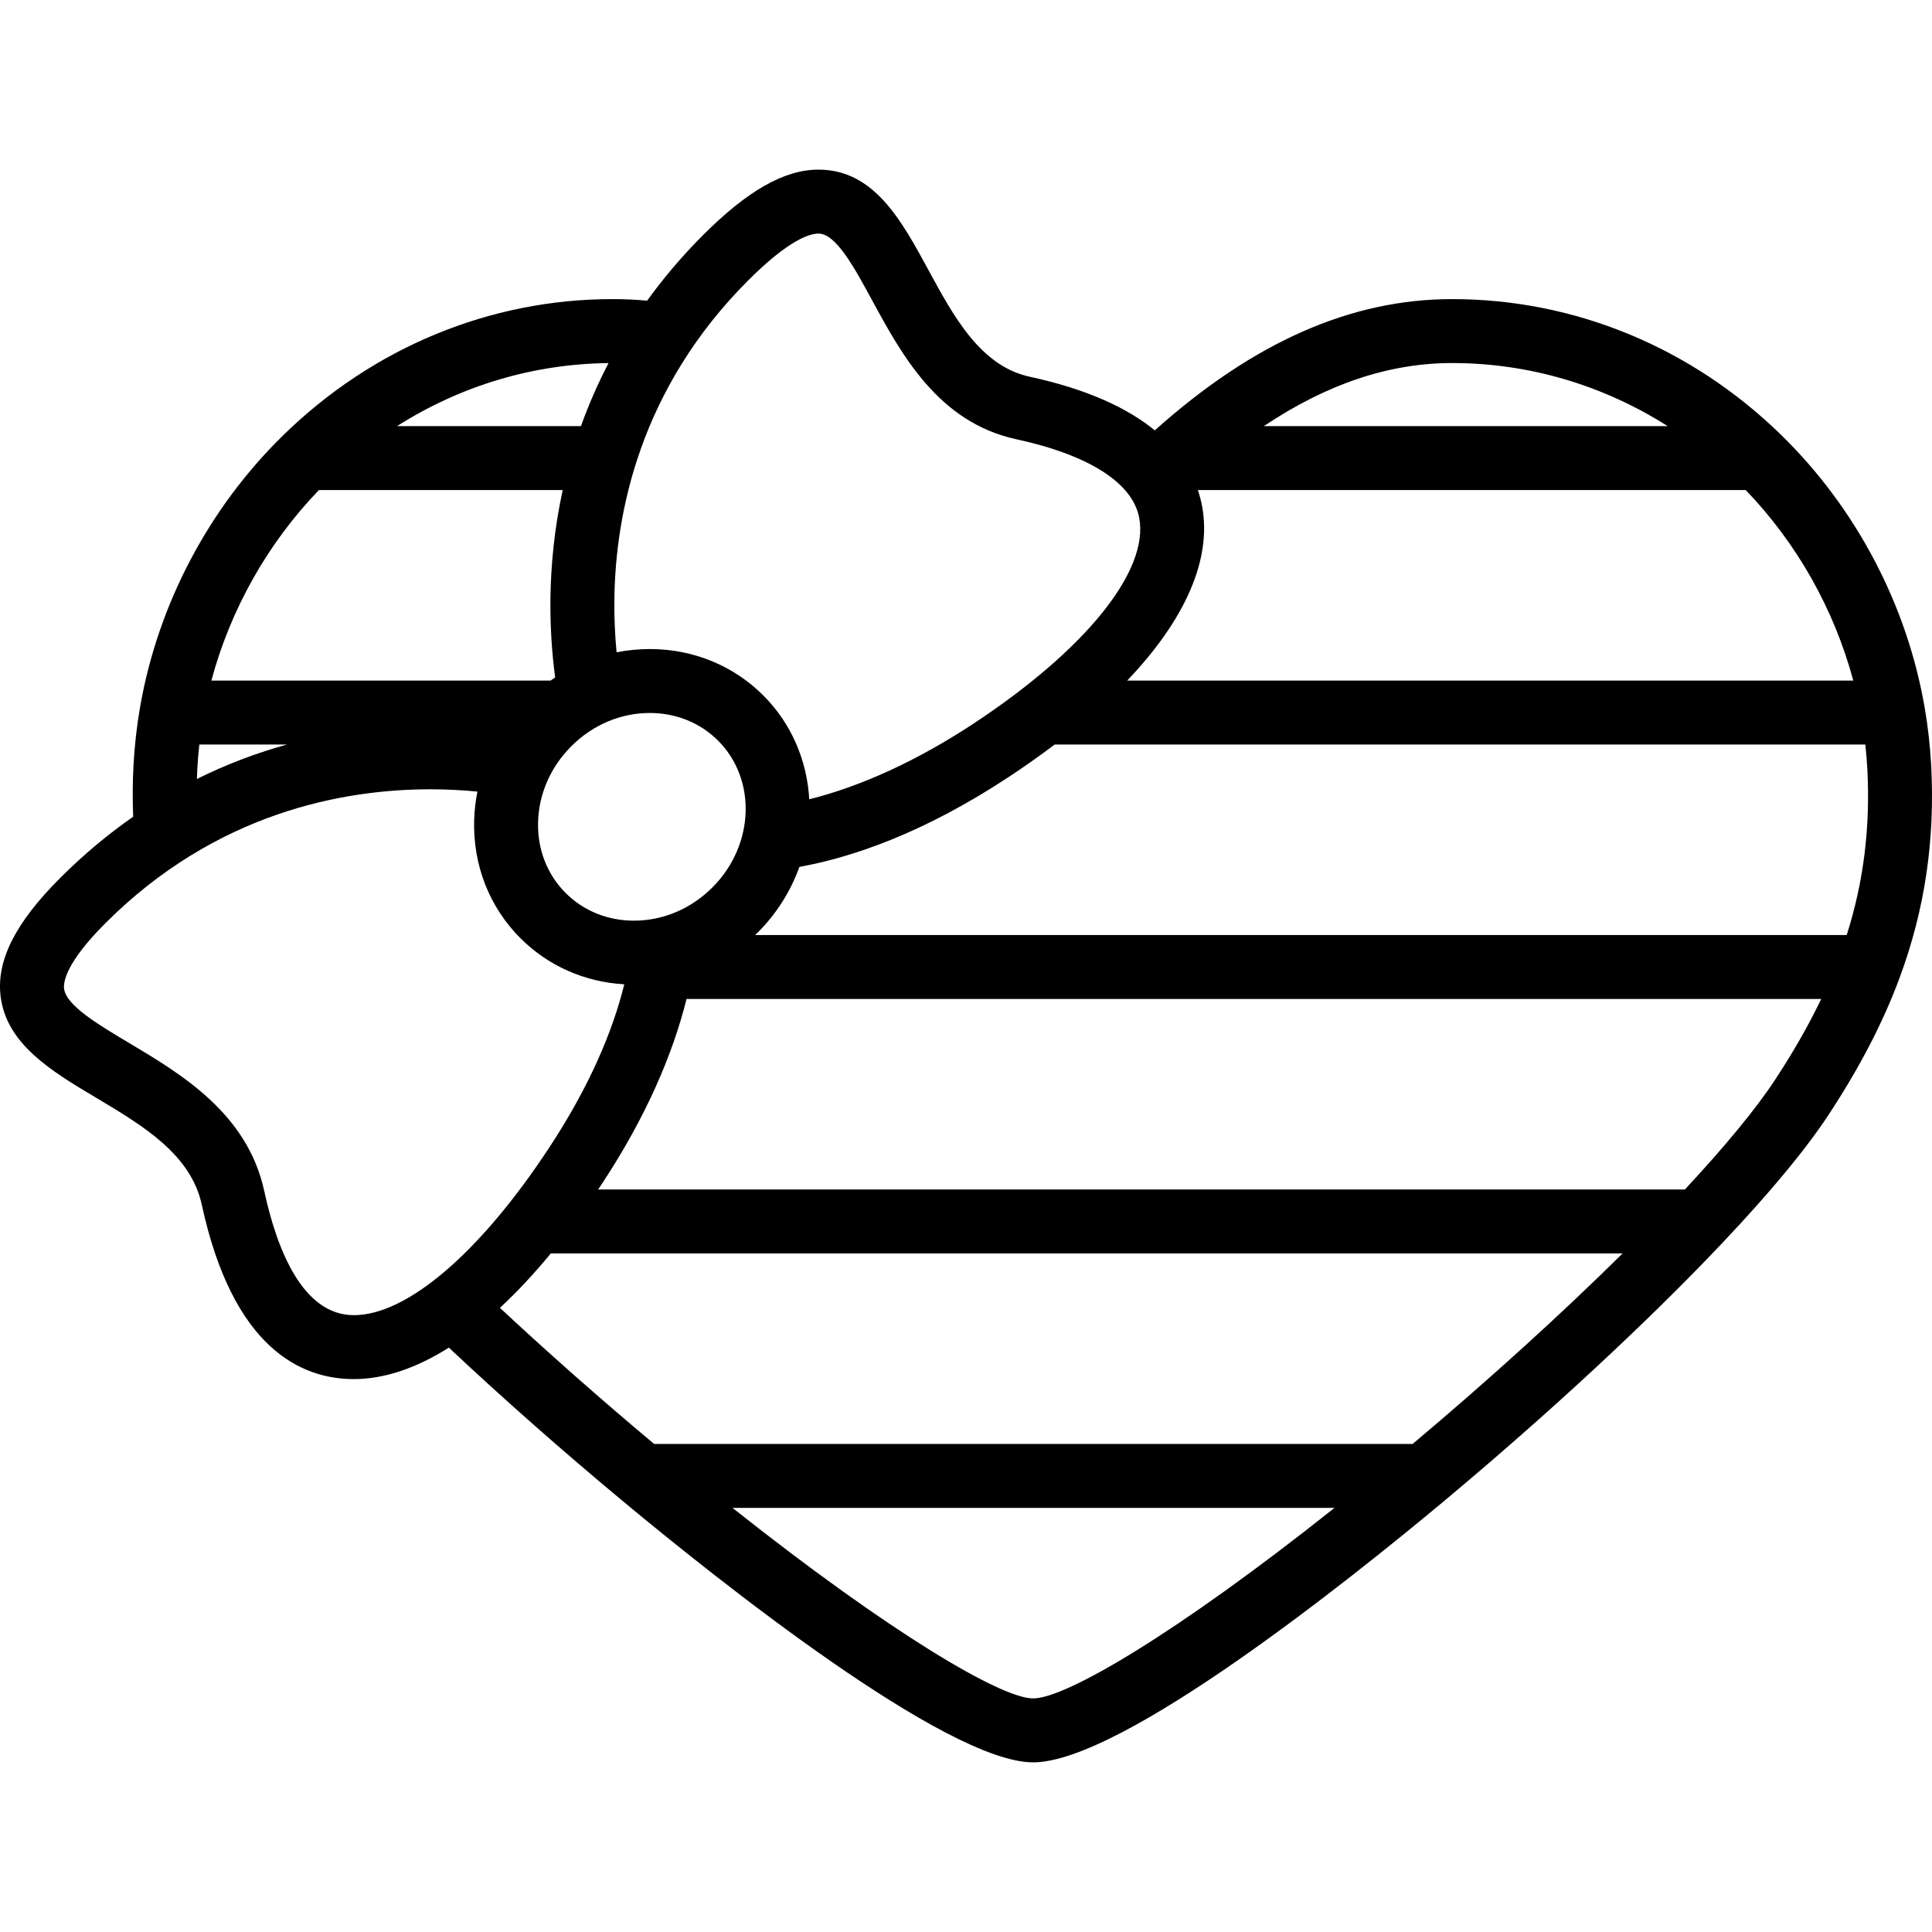 <?xml version="1.0" encoding="iso-8859-1"?>
<!-- Uploaded to: SVG Repo, www.svgrepo.com, Generator: SVG Repo Mixer Tools -->
<!DOCTYPE svg PUBLIC "-//W3C//DTD SVG 1.1//EN" "http://www.w3.org/Graphics/SVG/1.1/DTD/svg11.dtd">
<svg fill="#000000" height="800px" width="800px" version="1.1" id="Capa_1" xmlns="http://www.w3.org/2000/svg" xmlns:xlink="http://www.w3.org/1999/xlink" 
	 viewBox="0 0 453.252 453.252" xml:space="preserve">
<path d="M453.057,179.531c-0.251-4.6-0.771-9.191-1.546-13.645c-4.168-24.04-16.092-46.691-33.575-63.778
	c-21.064-20.596-48.499-31.938-77.252-31.938c-23.761,0-46.593,10.079-69.765,30.791c-6.159-5.029-15.439-9.568-29.319-12.574
	c-11.554-2.502-17.805-14.019-23.851-25.156c-6.254-11.521-12.721-23.434-25.719-23.434c-8.005,0-16.615,4.881-27.095,15.36
	c-5.026,5.026-9.36,10.18-13.117,15.383c-2.688-0.243-5.393-0.37-8.118-0.37c-28.753,0-56.188,11.342-77.249,31.935
	c-17.491,17.083-29.419,39.734-33.588,63.777c-0.775,4.457-1.295,9.049-1.547,13.658c-0.218,4.088-0.229,8.102-0.077,12.066
	c-5.796,4.035-11.537,8.785-17.122,14.371C3.54,216.553-0.898,225.394,0.149,233.8c1.398,11.219,12.072,17.58,22.394,23.731
	c10.93,6.514,22.232,13.25,24.801,25.111c7.317,33.797,23.427,40.895,35.653,40.897c0.002,0,0.004,0,0.006,0
	c7.107,0,14.618-2.529,22.3-7.384c12.488,11.725,26.304,23.934,40.637,35.866c22.19,18.471,76.007,61.432,96.438,61.432
	c20.802,0,74.462-42.968,96.568-61.441c24.531-20.503,47.621-41.917,65.016-60.296c11.252-11.887,19.657-22.02,24.982-30.116
	c7.346-11.167,12.802-21.677,16.678-32.127C451.563,213.472,453.994,197.139,453.057,179.531z M434.781,159.668H264.44
	c13.635-14.291,19.891-28.475,17.576-40.905c-0.228-1.222-0.553-2.493-0.994-3.792H409.55
	C421.561,127.437,430.311,142.98,434.781,159.668z M340.684,85.171c17.984,0,35.388,5.166,50.553,14.8h-94.739
	C311.33,90.053,325.912,85.171,340.684,85.171z M175.541,65.766c9.543-9.543,14.427-10.968,16.489-10.968
	c4.074,0,8.375,7.925,12.536,15.59c6.941,12.787,15.581,28.702,33.86,32.66c17.071,3.696,27.314,10.253,28.843,18.461
	c2.323,12.47-12.656,31.012-39.09,48.389c-13.08,8.598-26.217,14.594-38.327,17.618c-0.51-8.973-4.085-17.67-10.784-24.369
	c-7.015-7.016-16.466-10.88-26.612-10.88c-2.643,0-5.252,0.261-7.802,0.763c-0.386-3.99-0.586-8.272-0.515-12.808
	C144.451,120.269,150.152,91.154,175.541,65.766z M167.141,208.184c-5.033,5.034-11.578,7.806-18.429,7.806
	c-6.138,0-11.822-2.303-16.004-6.485c-4.363-4.362-6.663-10.302-6.474-16.723c0.193-6.587,2.961-12.876,7.794-17.71
	c5.033-5.032,11.577-7.805,18.427-7.805c6.139,0,11.823,2.304,16.005,6.486C177.59,182.881,176.998,198.327,167.141,208.184z
	 M136.295,99.971h-43.15c14.903-9.467,31.969-14.613,49.621-14.788C140.174,90.153,138.036,95.104,136.295,99.971z M74.818,114.971
	h57.194c-1.981,9.107-2.756,17.617-2.872,25.017c-0.104,6.66,0.314,13.021,1.099,18.941c-0.362,0.237-0.715,0.491-1.071,0.74H49.59
	C54.06,142.981,62.806,127.435,74.818,114.971z M46.292,180.35c0.104-1.901,0.264-3.798,0.471-5.682h20.57
	c-6.873,1.899-13.981,4.52-21.141,8.079C46.219,181.95,46.249,181.152,46.292,180.35z M83.001,308.54
	c-12.152-0.003-18.125-15.811-20.997-29.071c-3.948-18.235-19.381-27.433-31.782-34.822c-7.226-4.307-14.697-8.76-15.188-12.702
	c-0.189-1.517,0.376-6.049,9.687-15.359c25.966-25.966,55.793-31.417,76.244-31.417c3.885,0,7.567,0.201,11.034,0.54
	c-0.43,2.176-0.693,4.391-0.758,6.634c-0.311,10.593,3.547,20.455,10.861,27.769c6.491,6.492,15.07,10.278,24.354,10.808
	c-2.667,10.856-8.04,23.759-17.602,38.304c-16.185,24.621-33.324,39.319-45.85,39.318C83.003,308.54,83.001,308.54,83.001,308.54z
	 M242.378,398.454c-7.496,0-33.45-15.297-70.526-44.696h141.224C276.101,383.157,250.047,398.454,242.378,398.454z M331.401,338.758
	H153.465c-12.722-10.652-24.975-21.48-36.178-31.935c3.974-3.677,7.962-7.945,11.934-12.762h251.441
	C366.26,308.307,349.273,323.732,331.401,338.758z M416.413,253.357c-4.435,6.742-11.718,15.592-21.143,25.703H140.32
	c0.356-0.532,0.713-1.058,1.068-1.599c10.089-15.347,16.413-29.985,19.675-43.098h266.192
	C424.317,240.507,420.734,246.789,416.413,253.357z M433.242,219.364h-256.1c0.201-0.193,0.408-0.376,0.606-0.574
	c4.521-4.521,7.782-9.81,9.787-15.406c12.809-2.337,29.362-8.12,48.883-20.951c3.902-2.565,7.569-5.157,11.006-7.765h190.184
	c0.207,1.882,0.367,3.776,0.471,5.671C438.808,194.052,437.221,206.871,433.242,219.364z"/>
</svg>
